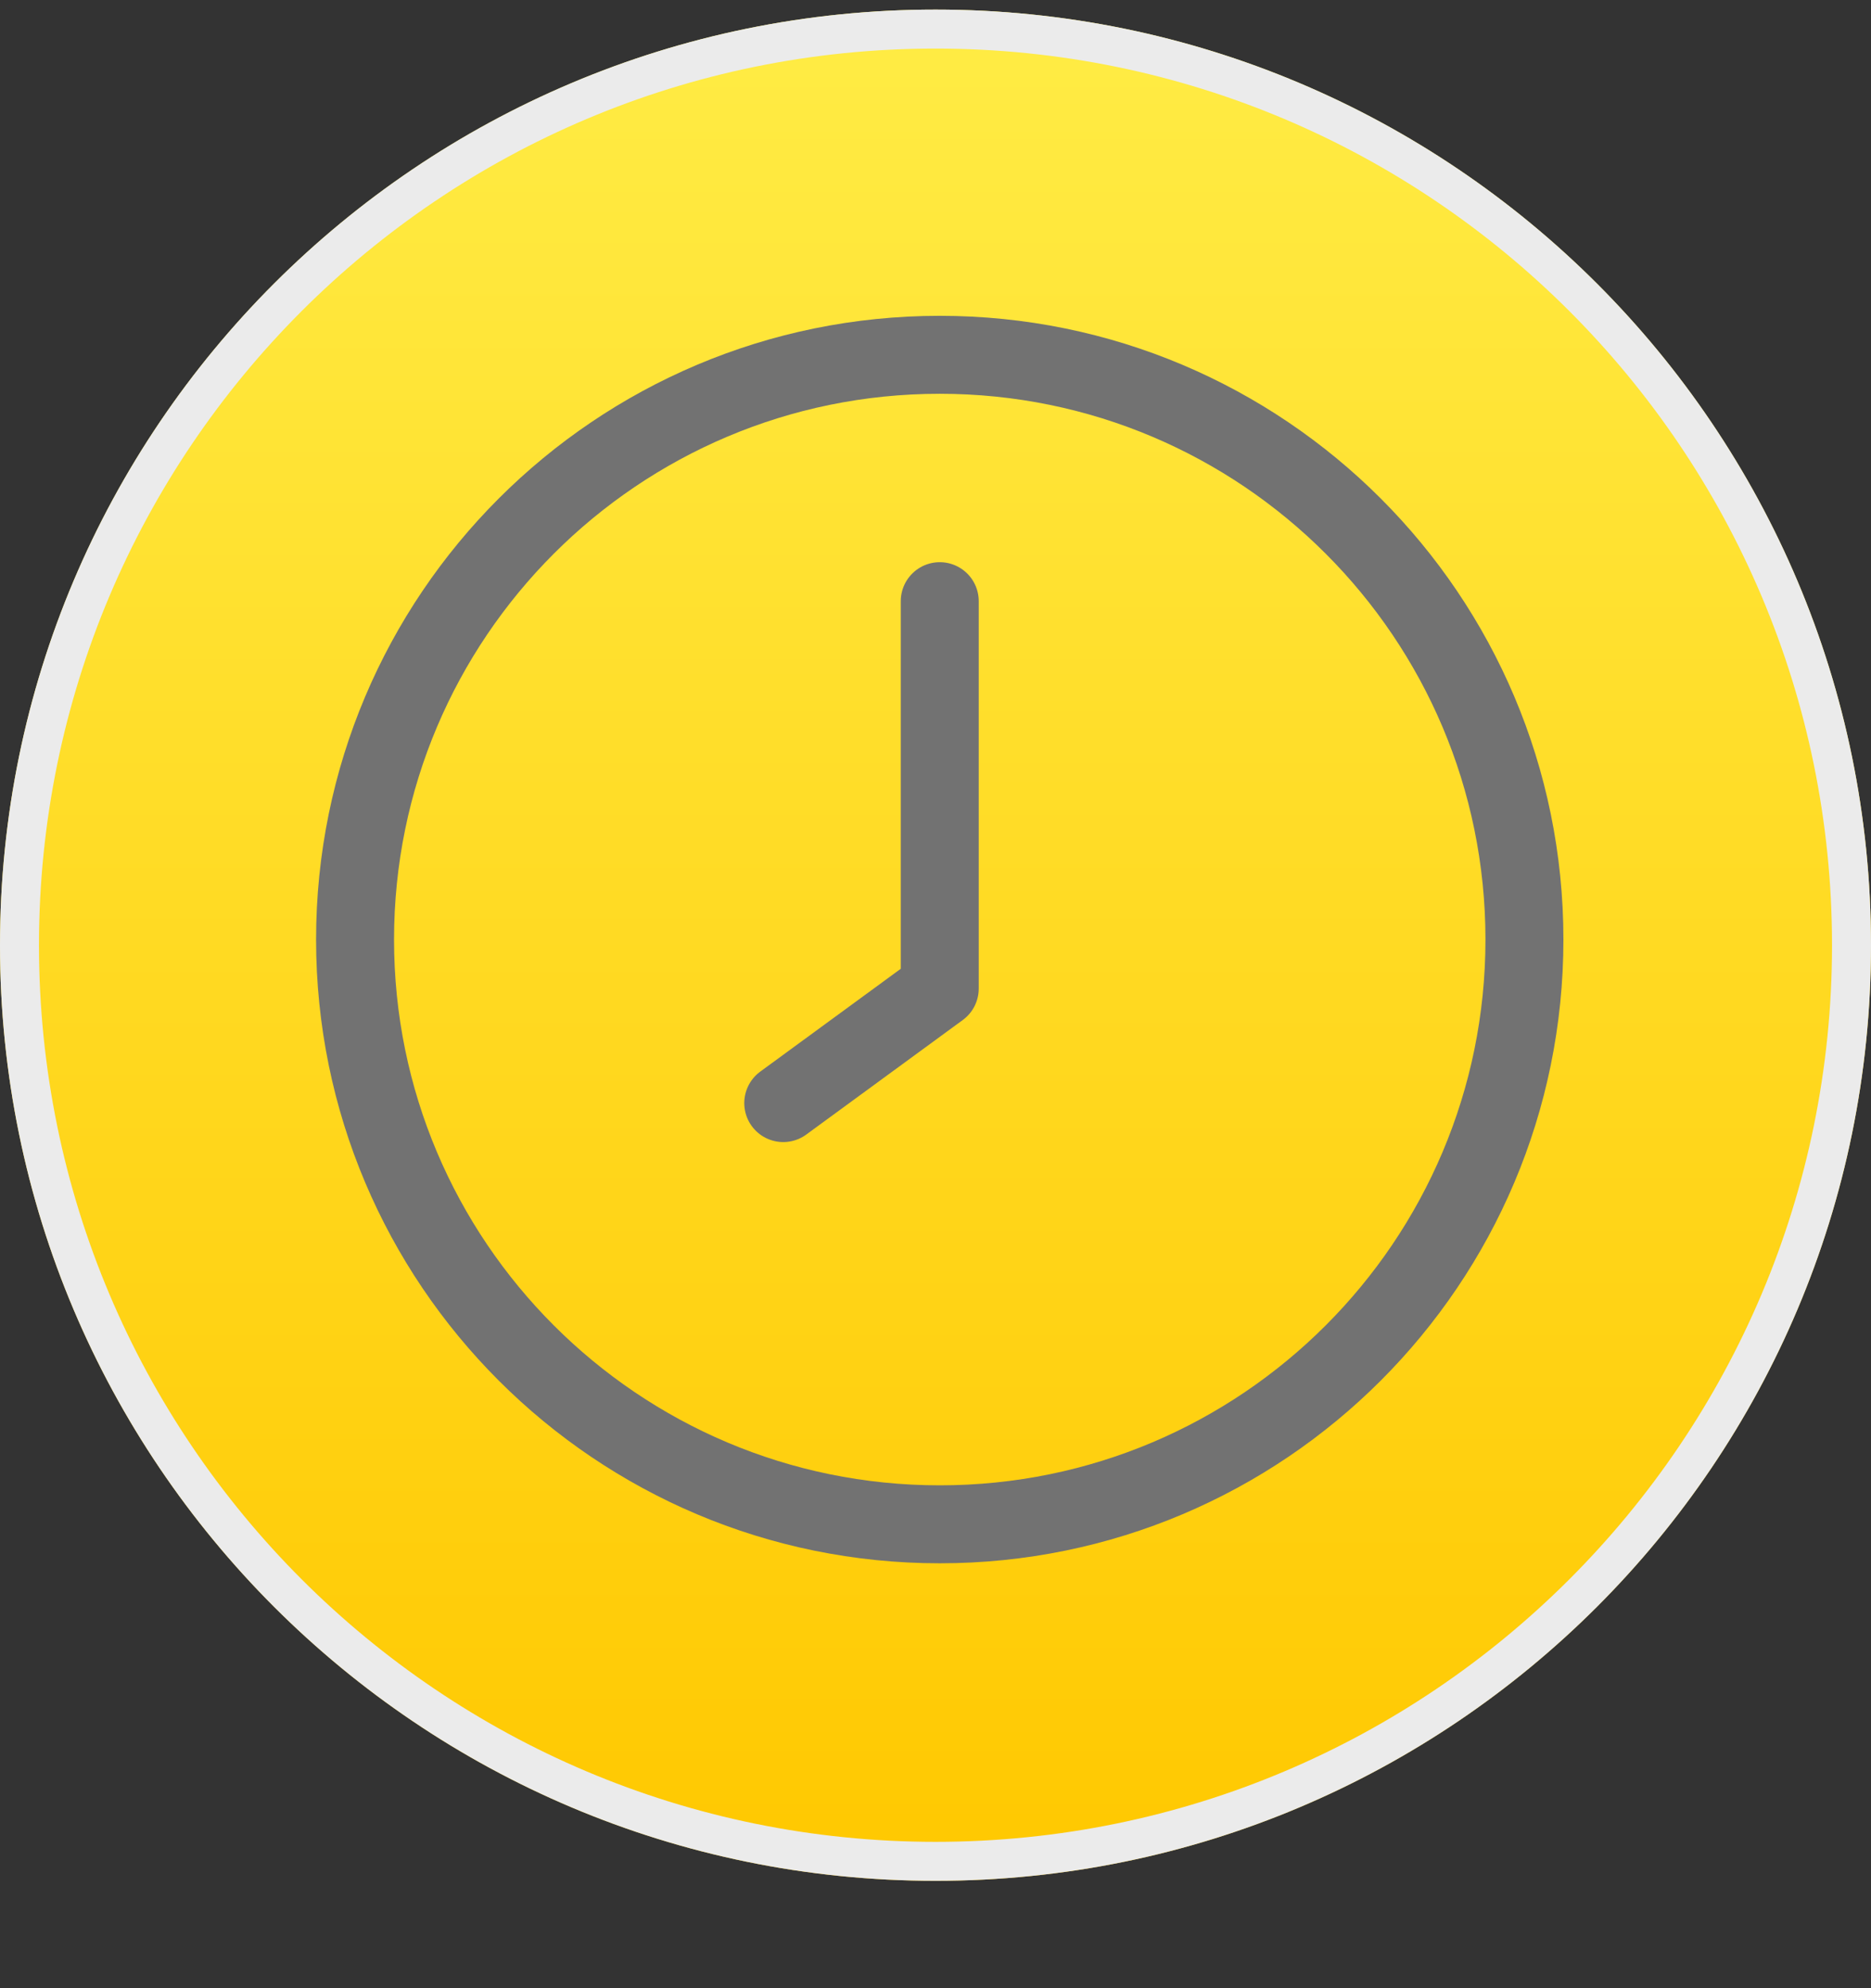 <svg width="48" height="51" viewBox="0 0 48 51" fill="none" xmlns="http://www.w3.org/2000/svg">
<rect x="0" y="0" width="48" height="51" fill="#333333" stroke="none"/>
<g>
<path d="M0 24.246C0 10.991 10.745 0.246 24 0.246C37.255 0.246 48 10.991 48 24.246C48 37.5 37.255 48.246 24 48.246C10.745 48.246 0 37.5 0 24.246Z" fill="url(#paint0_linear_15215_64231)"/>
<path d="M0.5 24.246C0.5 11.267 11.021 0.746 24 0.746C36.979 0.746 47.5 11.267 47.5 24.246C47.5 37.224 36.979 47.746 24 47.746C11.021 47.746 0.5 37.224 0.5 24.246Z" stroke="#EBEBEB"/>
<path d="M24.109 39.101C32.394 39.101 39.109 32.385 39.109 24.101C39.109 15.816 32.394 9.101 24.109 9.101C15.825 9.101 9.109 15.816 9.109 24.101C9.109 32.385 15.825 39.101 24.109 39.101Z" stroke="#727272" stroke-width="2" stroke-linecap="round" stroke-linejoin="round"/>
<path d="M20.094 28.296L24.109 25.358V15.421" stroke="#727272" stroke-width="2" stroke-linecap="round" stroke-linejoin="round"/>
</g>
<defs>
<filter id="filter0_d_15215_64231" x="0" y="0.246" width="48" height="50" filterUnits="userSpaceOnUse" color-interpolation-filters="sRGB">
<feFlood flood-opacity="0" result="BackgroundImageFix"/>
<feColorMatrix in="SourceAlpha" type="matrix" values="0 0 0 0 0 0 0 0 0 0 0 0 0 0 0 0 0 0 127 0" result="hardAlpha"/>
<feOffset dy="2"/>
<feComposite in2="hardAlpha" operator="out"/>
<feColorMatrix type="matrix" values="0 0 0 0 0.922 0 0 0 0 0.922 0 0 0 0 0.922 0 0 0 1 0"/>
<feBlend mode="normal" in2="BackgroundImageFix" result="effect1_dropShadow_15215_64231"/>
<feBlend mode="normal" in="SourceGraphic" in2="effect1_dropShadow_15215_64231" result="shape"/>
</filter>
<linearGradient id="paint0_linear_15215_64231" x1="24" y1="0.246" x2="24" y2="48.246" gradientUnits="userSpaceOnUse">
<stop stop-color="#FFEC45"/>
<stop offset="1" stop-color="#FFC800"/>
</linearGradient>
</defs>
</svg>

